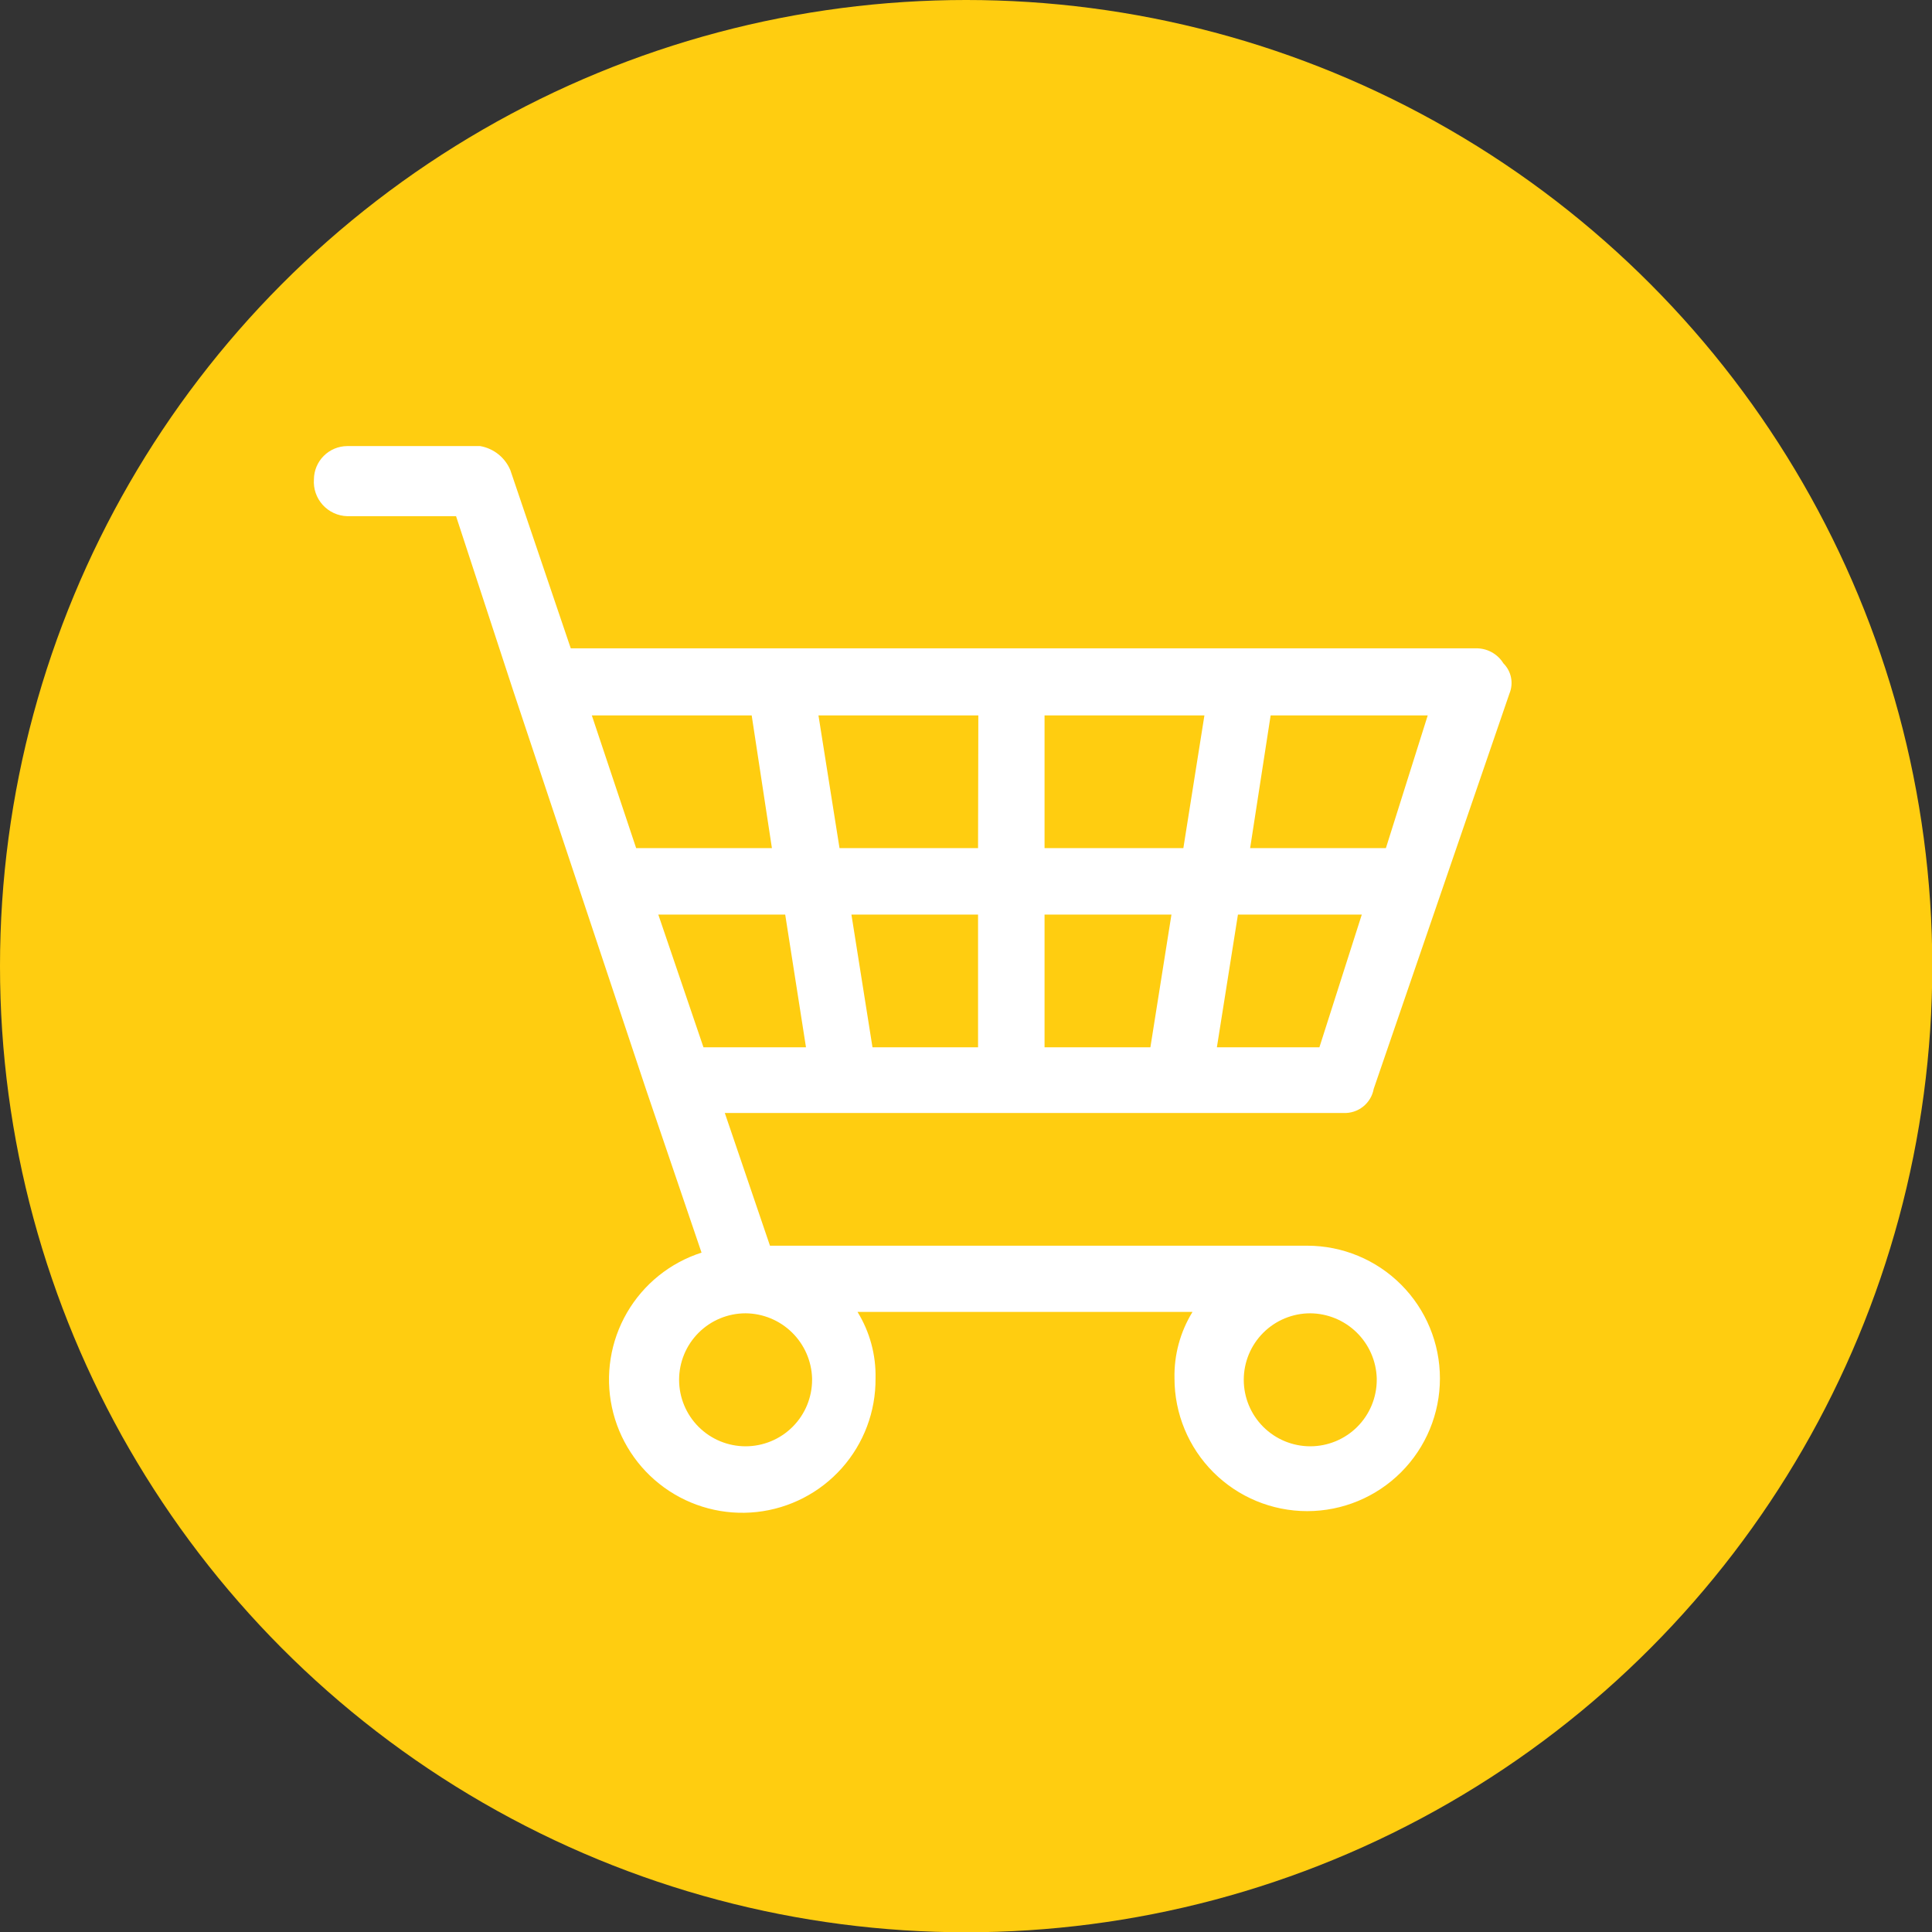 <svg id="Layer_1" data-name="Layer 1" xmlns="http://www.w3.org/2000/svg" xmlns:xlink="http://www.w3.org/1999/xlink" width="69.73" height="69.73" viewBox="0 0 69.73 69.73"><rect x="0" y="0" width="69.73" height="69.73" fill="#333333" stroke="none"/><defs><style>.cls-1{fill:none;}.cls-2{fill:#ffcd10;}.cls-3{clip-path:url(#clip-path);}.cls-4{fill:#fff;}</style><clipPath id="clip-path" transform="translate(-0.14 -0.25)"><path class="cls-1" d="M12.67,18.88H16.6l2.07,6.32h0l4.79,14.38,2,5.88A4.81,4.81,0,1,0,31.74,50a4.39,4.39,0,0,0-.65-2.4H43.18a4.39,4.39,0,0,0-.65,2.4,4.79,4.79,0,1,0,4.79-4.79H27.93l-1.63-4.79H48.63a1.06,1.06,0,0,0,1.09-.87l4.9-14.27a1,1,0,0,0-.22-1.09,1.14,1.14,0,0,0-1-.54H20.74l-2.18-6.43a1.45,1.45,0,0,0-1.09-.87H12.67a1.21,1.21,0,0,0-1.2,1.2A1.24,1.24,0,0,0,12.67,18.88ZM37.84,38.05V33.26h4.58l-.76,4.79Zm0-7.19V26.07h5.77l-.76,4.79Zm-2.4,0h-5l-.76-4.79h5.77Zm0,2.4v4.79H31.63l-.76-4.79Zm-6.21,4.79h-3.7L23.9,33.26h4.58Zm.22,12a2.4,2.4,0,1,1-2.4-2.4A2.42,2.42,0,0,1,29.45,50Zm20.38,0a2.4,2.4,0,1,1-2.4-2.4A2.42,2.42,0,0,1,49.83,50Zm-2.07-12h-3.7l.76-4.79h4.47Zm2.4-7.19h-4.9L46,26.07h5.67ZM27.27,26.07,28,30.86h-4.9L21.5,26.07Z"/></clipPath></defs><title>icon-module-slider-trolley</title><circle class="cls-2" cx="34.87" cy="34.87" r="34.87"/><g class="cls-3"><rect class="cls-4" x="6.86" y="11.77" width="52.08" height="47.29"/></g></svg>